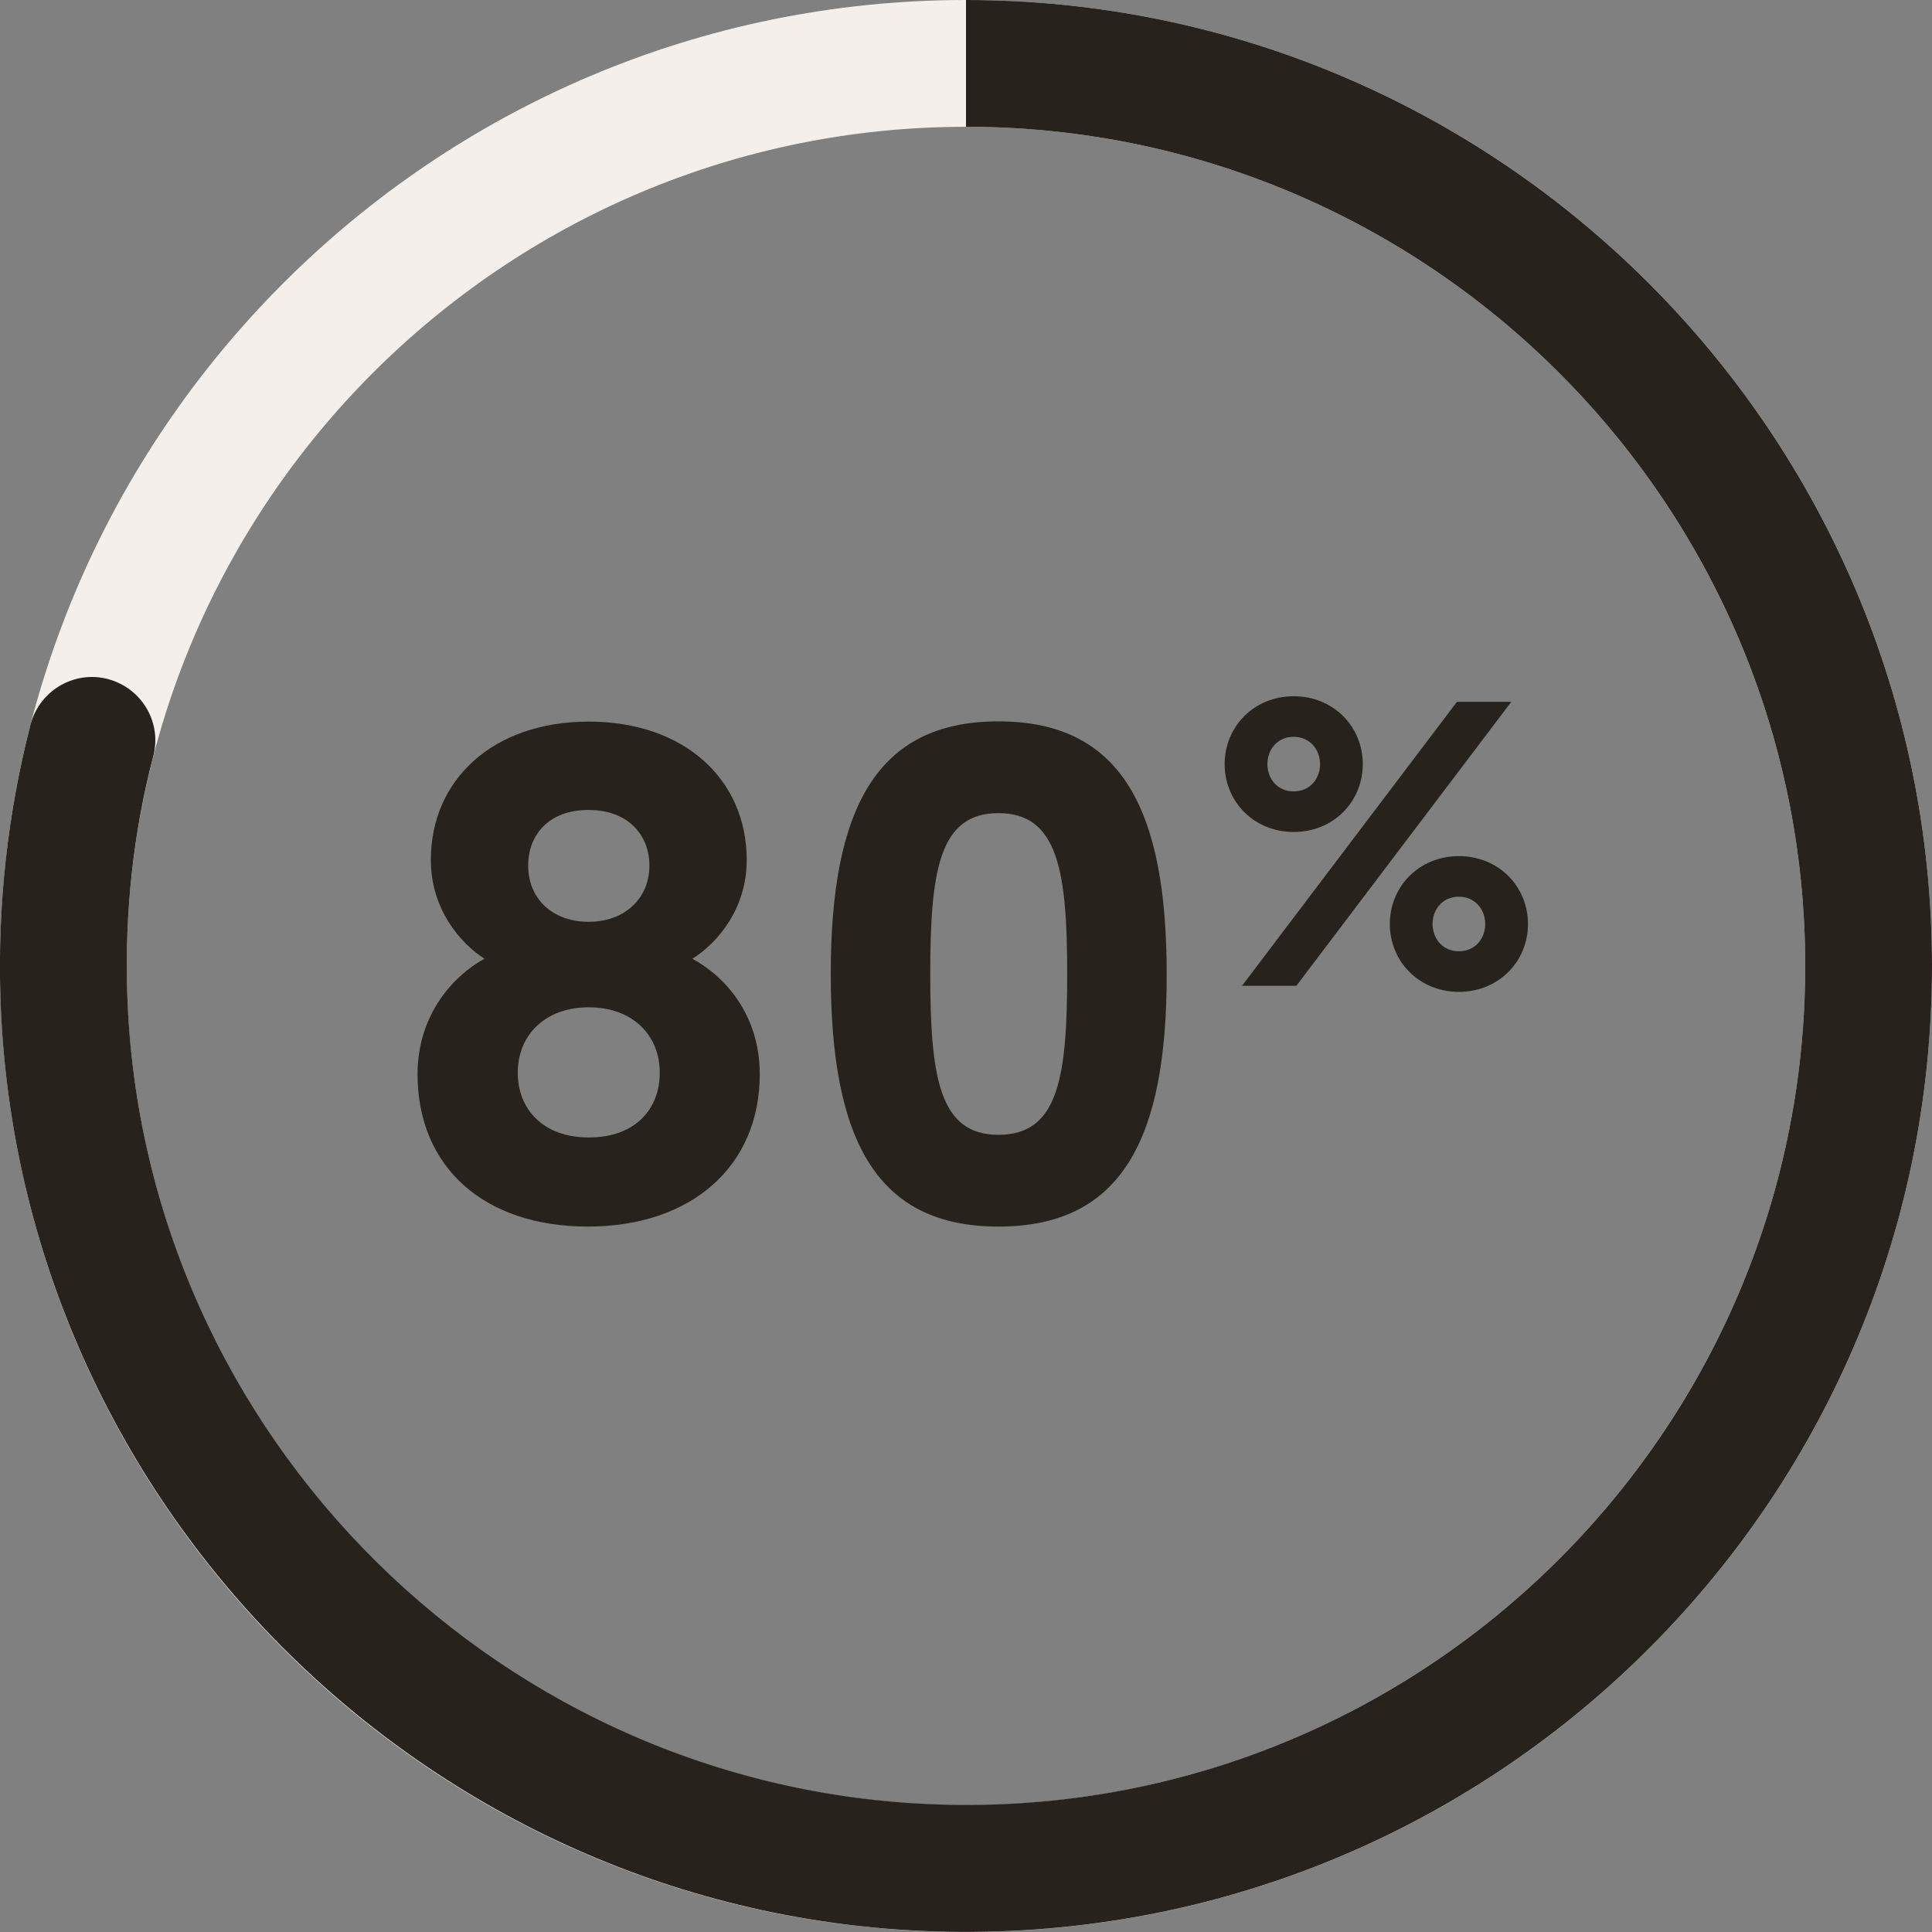 <?xml version="1.0" encoding="utf-8"?>
<!-- Generator: Adobe Illustrator 28.2.0, SVG Export Plug-In . SVG Version: 6.00 Build 0)  -->
<svg version="1.2" baseProfile="tiny" id="Layer_1" xmlns="http://www.w3.org/2000/svg" xmlns:xlink="http://www.w3.org/1999/xlink"
	 x="0px" y="0px" viewBox="0 0 80 80" overflow="visible" xml:space="preserve">
<rect x="0" y="0" width="80" height="80" fill="#808080" stroke="none"/>
<g>
	<g>
		<g>
			<path fill="#F4EFEA" d="M40,80C17.94,80,0,62.05,0,40C0,17.94,17.94,0,40,0s40,17.94,40,40C80,62.05,62.06,80,40,80z M40,5.25
				C20.84,5.25,5.25,20.84,5.25,40S20.84,74.75,40,74.75S74.75,59.16,74.75,40S59.16,5.25,40,5.25z"/>
		</g>
	</g>
	<g>
		<g>
			<path fill="#28221D" d="M39.27,79.99C18.08,79.61,0.74,62.55,0.02,41.37c-0.13-3.85,0.29-7.66,1.24-11.35
				c0.38-1.48,1.93-2.34,3.38-1.85l0,0c1.3,0.44,2.05,1.8,1.71,3.12c-0.83,3.19-1.19,6.5-1.08,9.84
				c0.59,18.39,15.62,33.23,34.01,33.6C58.77,75.14,74.75,59.4,74.75,40C74.75,20.84,59.16,5.25,40,5.25V0c22.06,0,40,17.94,40,40
				C80,62.3,61.66,80.39,39.27,79.99z"/>
		</g>
	</g>
	<g>
		<path fill="#28221D" d="M17.29,44.48c0-2.48,1.5-4.09,2.77-4.78c-0.98-0.63-2.22-2.04-2.22-4.09c0-3.31,2.56-5.73,6.54-5.73
			c3.95,0,6.54,2.39,6.54,5.73c0,2.05-1.24,3.46-2.25,4.09c1.33,0.72,2.79,2.3,2.79,4.78c0,3.83-2.85,6.31-7.12,6.31
			C20.06,50.79,17.29,48.34,17.29,44.48z M21.44,44.42c0,1.5,1.04,2.68,2.94,2.68c1.93,0,2.94-1.18,2.94-2.68
			c0-1.58-1.15-2.71-2.94-2.71S21.44,42.84,21.44,44.42z M21.87,35.84c0,1.38,1.01,2.33,2.51,2.33c1.47,0,2.51-0.95,2.51-2.33
			c0-1.27-0.89-2.3-2.51-2.3C22.73,33.53,21.87,34.57,21.87,35.84z"/>
	</g>
	<g>
		<path fill="#28221D" d="M41.34,50.79c-5.04,0-6.94-3.57-6.94-10.46c0-6.86,1.9-10.46,6.94-10.46c5.07,0,6.97,3.6,6.97,10.46
			C48.32,47.22,46.41,50.79,41.34,50.79z M41.34,46.99c2.48,0,2.85-2.36,2.85-6.66c0-4.26-0.38-6.66-2.85-6.66
			c-2.45,0-2.82,2.39-2.82,6.66C38.52,44.62,38.9,46.99,41.34,46.99z"/>
	</g>
	<g>
		<path fill="#28221D" d="M53.57,34.45c-1.65,0-2.86-1.26-2.86-2.81c0-1.55,1.21-2.81,2.86-2.81c1.65,0,2.86,1.26,2.86,2.81
			C56.43,33.19,55.22,34.45,53.57,34.45z M60.33,29.06h2.25l-8.9,11.76h-2.25L60.33,29.06z M53.57,32.77c0.67,0,1.09-0.52,1.09-1.13
			c0-0.6-0.42-1.13-1.09-1.13c-0.67,0-1.09,0.52-1.09,1.13C52.48,32.25,52.9,32.77,53.57,32.77z M60.41,41.07
			c-1.65,0-2.86-1.26-2.86-2.81c0-1.55,1.21-2.81,2.86-2.81s2.86,1.26,2.86,2.81C63.27,39.81,62.06,41.07,60.41,41.07z M60.41,39.39
			c0.67,0,1.09-0.52,1.09-1.13c0-0.6-0.42-1.13-1.09-1.13s-1.09,0.52-1.09,1.13C59.32,38.87,59.74,39.39,60.41,39.39z"/>
	</g>
</g>
</svg>
